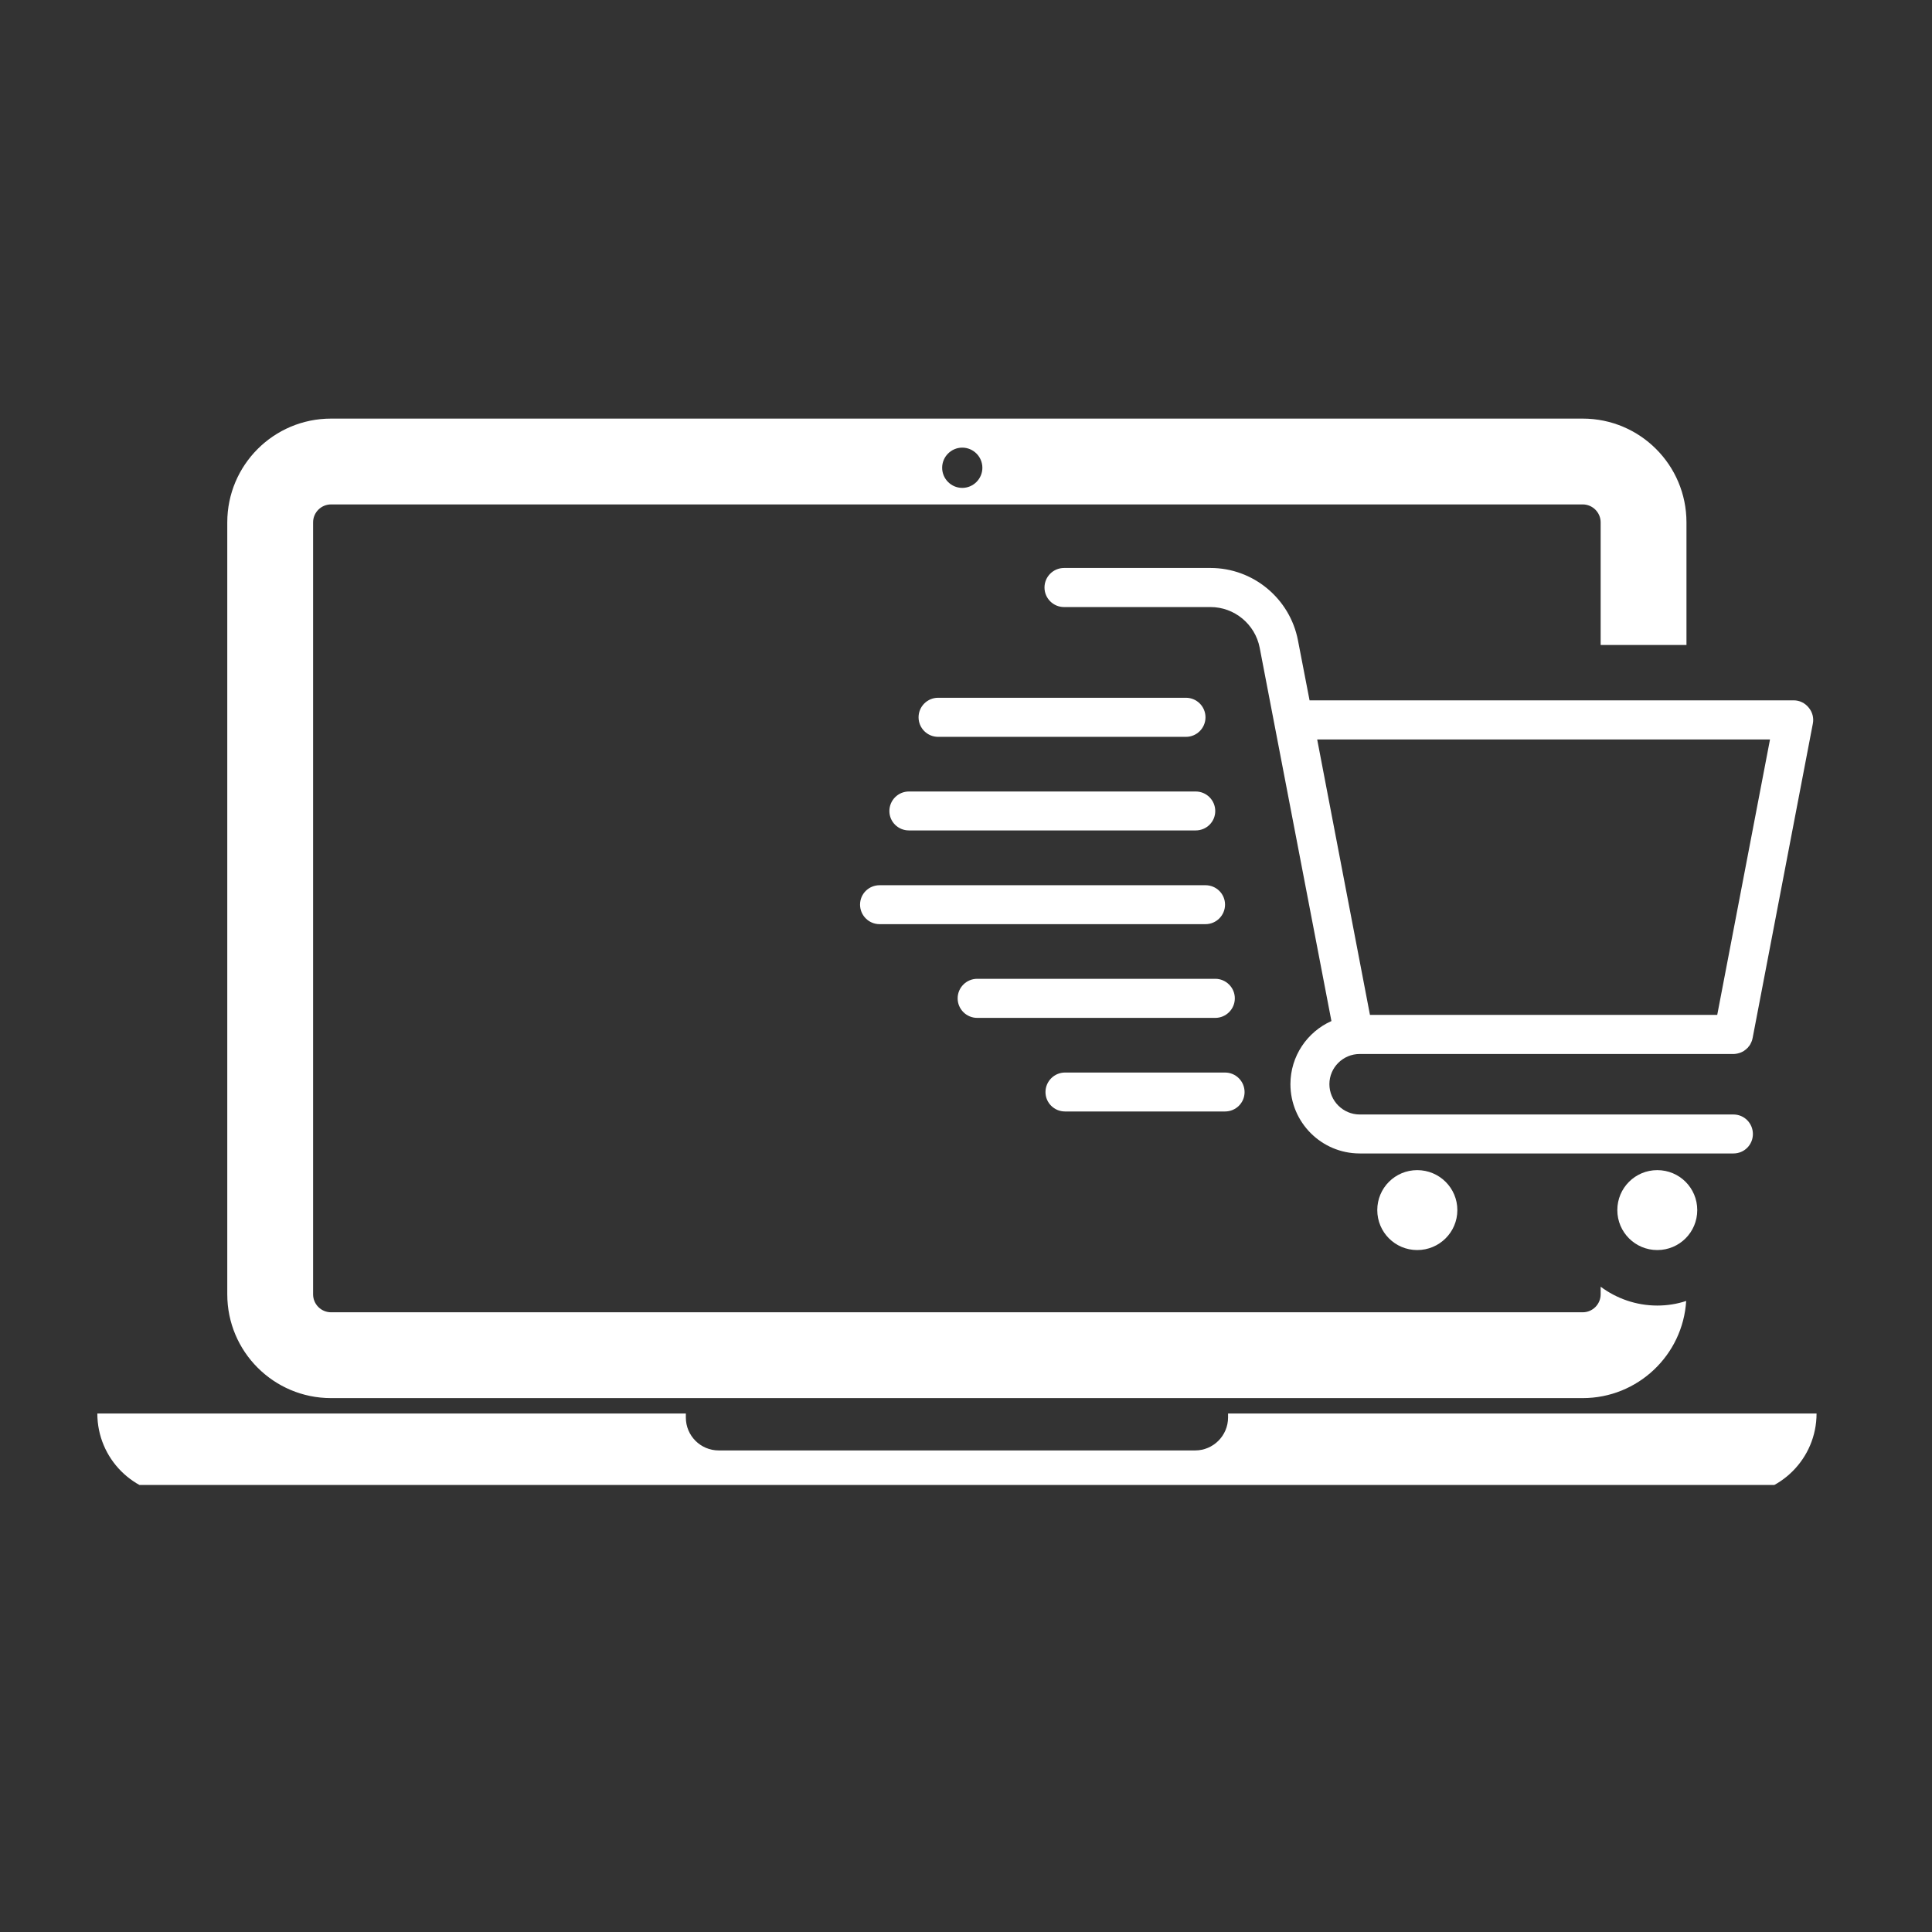 <svg xmlns="http://www.w3.org/2000/svg" xmlns:xlink="http://www.w3.org/1999/xlink" width="70" zoomAndPan="magnify" viewBox="0 0 52.5 52.5" height="70" preserveAspectRatio="xMidYMid meet" version="1.0"><rect x="0" y="0" width="52.5" height="52.5" fill="#333333" stroke="none"/><defs><clipPath id="2646187b2e"><path d="M 6 11.375 L 46 11.375 L 46 38 L 6 38 Z M 6 11.375 " clip-rule="nonzero"/></clipPath><clipPath id="06f735687d"><path d="M 2.602 38 L 49.406 38 L 49.406 40.352 L 2.602 40.352 Z M 2.602 38 " clip-rule="nonzero"/></clipPath><clipPath id="1b59ed1e58"><path d="M 28 15 L 49.406 15 L 49.406 32 L 28 32 Z M 28 15 " clip-rule="nonzero"/></clipPath></defs><g clip-path="url(#2646187b2e)"><path fill="#ffffff" d="M 26.148 12.164 C 26.449 12.164 26.695 12.41 26.695 12.711 C 26.695 13.012 26.449 13.258 26.148 13.258 C 25.848 13.258 25.602 13.012 25.602 12.711 C 25.602 12.41 25.848 12.164 26.148 12.164 Z M 43.496 34.965 L 43.496 35.172 C 43.496 35.441 43.277 35.66 43.008 35.66 L 8.996 35.66 C 8.727 35.66 8.508 35.441 8.508 35.172 L 8.508 14.195 C 8.508 13.926 8.727 13.707 8.996 13.707 L 43.008 13.707 C 43.277 13.707 43.496 13.926 43.496 14.195 L 43.496 17.527 L 45.828 17.527 L 45.828 14.195 C 45.828 12.637 44.566 11.375 43.008 11.375 L 8.996 11.375 C 7.438 11.375 6.176 12.637 6.176 14.195 L 6.176 35.172 C 6.176 36.73 7.438 37.992 8.996 37.992 L 43.008 37.992 C 44.504 37.992 45.73 36.824 45.82 35.352 C 45.574 35.434 45.309 35.477 45.035 35.477 C 44.461 35.477 43.926 35.285 43.496 34.965 " fill-opacity="1" fill-rule="nonzero"/></g><g clip-path="url(#06f735687d)"><path fill="#ffffff" d="M 33.371 38.52 C 33.371 39.012 32.969 39.414 32.477 39.414 L 19.531 39.414 C 19.035 39.414 18.637 39.012 18.637 38.52 L 18.637 38.41 L 2.645 38.41 C 2.645 39.637 3.637 40.629 4.863 40.629 L 47.141 40.629 C 48.367 40.629 49.363 39.637 49.363 38.41 L 33.371 38.41 L 33.371 38.52 " fill-opacity="1" fill-rule="nonzero"/></g><g clip-path="url(#1b59ed1e58)"><path fill="#ffffff" d="M 46.664 27.578 L 37.227 27.578 L 35.793 20.094 L 48.098 20.094 Z M 48.742 19.031 L 35.586 19.031 L 35.27 17.398 C 35.051 16.262 34.051 15.434 32.895 15.434 L 28.914 15.434 C 28.621 15.434 28.383 15.672 28.383 15.965 C 28.383 16.258 28.621 16.496 28.914 16.496 L 32.895 16.496 C 33.543 16.496 34.105 16.961 34.23 17.598 L 36.18 27.746 C 35.523 28.039 35.066 28.699 35.066 29.461 C 35.066 30.5 35.91 31.344 36.949 31.344 L 47.105 31.344 C 47.398 31.344 47.633 31.109 47.633 30.816 C 47.633 30.523 47.398 30.285 47.105 30.285 L 36.949 30.285 C 36.496 30.285 36.125 29.914 36.125 29.461 C 36.125 29.008 36.496 28.641 36.949 28.641 L 47.105 28.641 C 47.121 28.641 47.137 28.641 47.156 28.637 L 47.172 28.637 C 47.184 28.633 47.195 28.633 47.203 28.629 C 47.211 28.629 47.219 28.629 47.227 28.625 C 47.234 28.625 47.242 28.621 47.25 28.617 C 47.258 28.617 47.266 28.613 47.273 28.613 C 47.281 28.609 47.289 28.605 47.297 28.602 C 47.305 28.602 47.312 28.598 47.32 28.594 C 47.328 28.59 47.336 28.586 47.344 28.582 L 47.363 28.574 C 47.371 28.566 47.379 28.562 47.387 28.559 L 47.402 28.547 C 47.414 28.539 47.426 28.531 47.434 28.523 L 47.441 28.52 C 47.453 28.508 47.465 28.496 47.477 28.484 L 47.488 28.477 C 47.496 28.469 47.504 28.461 47.508 28.449 L 47.52 28.438 C 47.527 28.43 47.531 28.422 47.539 28.414 L 47.551 28.395 C 47.555 28.387 47.559 28.379 47.566 28.371 L 47.574 28.352 C 47.578 28.344 47.582 28.336 47.586 28.328 C 47.59 28.32 47.594 28.316 47.594 28.309 C 47.598 28.301 47.602 28.293 47.605 28.285 C 47.605 28.277 47.609 28.27 47.613 28.262 C 47.613 28.254 47.617 28.246 47.617 28.238 C 47.621 28.23 47.621 28.219 47.625 28.211 L 49.262 19.664 C 49.293 19.508 49.25 19.348 49.148 19.227 C 49.047 19.102 48.898 19.031 48.742 19.031 " fill-opacity="1" fill-rule="nonzero"/></g><path fill="#ffffff" d="M 38.512 31.797 C 37.91 31.797 37.426 32.281 37.426 32.883 C 37.426 33.484 37.91 33.969 38.512 33.969 C 39.113 33.969 39.602 33.484 39.602 32.883 C 39.602 32.281 39.113 31.797 38.512 31.797 " fill-opacity="1" fill-rule="nonzero"/><path fill="#ffffff" d="M 45.035 31.797 C 44.434 31.797 43.949 32.281 43.949 32.883 C 43.949 33.484 44.434 33.969 45.035 33.969 C 45.637 33.969 46.121 33.484 46.121 32.883 C 46.121 32.281 45.637 31.797 45.035 31.797 " fill-opacity="1" fill-rule="nonzero"/><path fill="#ffffff" d="M 25.492 20.023 L 32.227 20.023 C 32.52 20.023 32.758 19.785 32.758 19.492 C 32.758 19.199 32.52 18.961 32.227 18.961 L 25.492 18.961 C 25.199 18.961 24.961 19.199 24.961 19.492 C 24.961 19.785 25.199 20.023 25.492 20.023 " fill-opacity="1" fill-rule="nonzero"/><path fill="#ffffff" d="M 24.699 22.566 L 32.492 22.566 C 32.785 22.566 33.023 22.332 33.023 22.039 C 33.023 21.746 32.785 21.508 32.492 21.508 L 24.699 21.508 C 24.406 21.508 24.168 21.746 24.168 22.039 C 24.168 22.332 24.406 22.566 24.699 22.566 " fill-opacity="1" fill-rule="nonzero"/><path fill="#ffffff" d="M 33.289 24.582 C 33.289 24.289 33.051 24.055 32.758 24.055 L 23.902 24.055 C 23.609 24.055 23.371 24.289 23.371 24.582 C 23.371 24.875 23.609 25.113 23.902 25.113 L 32.758 25.113 C 33.051 25.113 33.289 24.875 33.289 24.582 " fill-opacity="1" fill-rule="nonzero"/><path fill="#ffffff" d="M 33.555 27.129 C 33.555 26.836 33.316 26.598 33.023 26.598 L 26.555 26.598 C 26.262 26.598 26.023 26.836 26.023 27.129 C 26.023 27.422 26.262 27.66 26.555 27.66 L 33.023 27.66 C 33.316 27.66 33.555 27.422 33.555 27.129 " fill-opacity="1" fill-rule="nonzero"/><path fill="#ffffff" d="M 33.289 29.145 L 28.941 29.145 C 28.648 29.145 28.41 29.383 28.41 29.676 C 28.41 29.969 28.648 30.203 28.941 30.203 L 33.289 30.203 C 33.582 30.203 33.82 29.969 33.82 29.676 C 33.82 29.383 33.582 29.145 33.289 29.145 " fill-opacity="1" fill-rule="nonzero"/></svg>